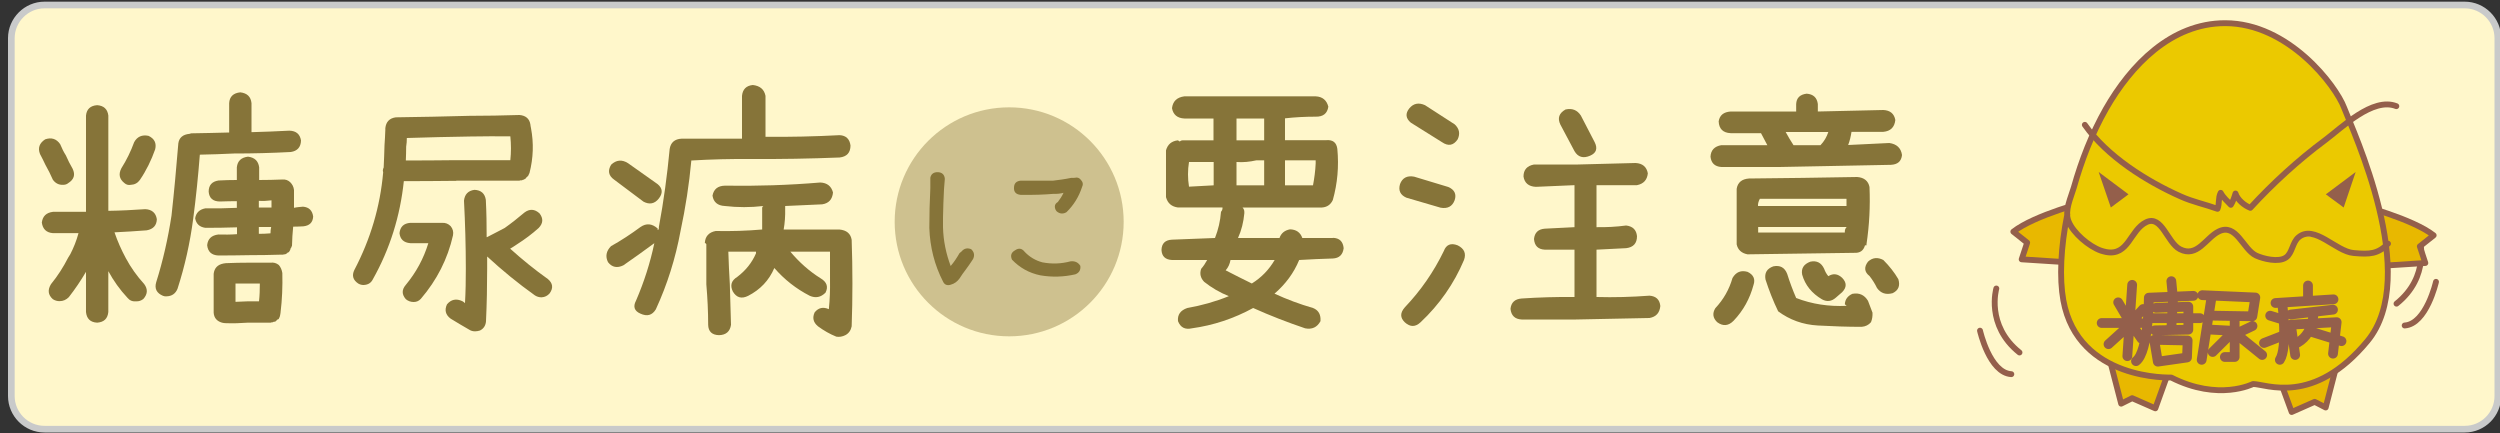 <?xml version="1.0" encoding="utf-8"?>
<!-- Generator: Adobe Illustrator 26.2.1, SVG Export Plug-In . SVG Version: 6.00 Build 0)  -->
<svg version="1.1" xmlns="http://www.w3.org/2000/svg" xmlns:xlink="http://www.w3.org/1999/xlink" x="0px" y="0px"
	 viewBox="0 0 1500 260" style="enable-background:new 0 0 1500 260;" xml:space="preserve">
<rect x="0" y="0" width="1500" height="260" fill="#333333" stroke="none"/>
<style type="text/css">
	.st0{fill:#FFF7CB;stroke:#C9CACA;stroke-width:4;stroke-miterlimit:10;}
	.st1{opacity:0.41;fill:#867439;}
	.st2{fill:#867439;}
	.st3{fill:none;stroke:#945F4B;stroke-width:3.519;stroke-linecap:round;stroke-linejoin:round;}
	.st4{fill:#558F65;}
	.st5{fill:#E8B800;}
	.st6{fill:#EBC900;}
	.st7{fill:none;stroke:#945F4B;stroke-width:5.866;stroke-linecap:round;stroke-linejoin:round;}
	.st8{fill:#945F4B;}
</style>
<g id="レイヤー_2">
</g>
<g id="レイヤー_4">
</g>
<g id="レイヤー_3">
</g>
<g id="レイヤー_1">
	<g id="レイヤー_2_00000101062989552732552440000017766646837294468000_">
		<path class="st0" d="M1478.9,257.5H26.7c-11,0-19.9-9-19.9-19.9V22.9C6.8,12,15.8,3,26.7,3h1452.1c11,0,19.9,9,19.9,19.9v214.6
			C1498.8,248.5,1489.8,257.5,1478.9,257.5z"/>
	</g>
	<circle class="st1" cx="605.5" cy="133.1" r="68.7"/>
	<g>
		<path class="st2" d="M31.7,107.8c-1.3-3-2.8-6-4.5-9c-1-2.1-2-4.2-3.2-6.4c-1.4-3.6-0.4-6.5,3.1-8.8c3.8-1.3,6.8-0.3,9,2.9
			c1,2.4,2.1,4.7,3.4,6.7c1.2,2.8,2.6,5.5,4.1,8.1c1.7,3.6,0.8,6.4-2.7,8.6c-0.8,0.7-1.9,1-3.1,1C35.2,111,33.2,109.9,31.7,107.8z
			 M94.1,131.5c-0.1,3.8-2.2,6-6.1,6.7c-6.5,0.5-12.9,0.9-19.3,1.2c1.8,5.3,4.1,10.5,6.8,15.5c3,5.6,6.7,10.8,11,15.5
			c2.3,3.1,2.1,6.1-0.5,9c-1.3,1-2.8,1.5-4.3,1.4c-2.2,0.2-3.9-0.5-5.2-2.1c-4.6-4.9-8.4-10.3-11.5-16v24.5c-0.4,4-2.6,6.1-6.7,6.4
			c-4.1-0.2-6.3-2.4-6.7-6.4v-24.1c-3.1,5.3-6.5,10.3-10.3,15.2c-1.6,1.6-3.4,2.4-5.6,2.4c-1.4,0-2.8-0.4-4-1.2
			c-2.9-2.6-3.2-5.6-1.1-9c4-4.9,7.4-10.2,10.3-15.9c0.4-0.7,0.8-1.4,1.3-2.1c2-3.9,3.7-8.1,4.9-12.6h-8.8h-6.5
			c-4-0.3-6.2-2.5-6.7-6.4c0.5-3.8,2.7-5.9,6.7-6.4h0.5h19.3V69.3c0.4-3.8,2.6-5.9,6.7-6.2c4,0.3,6.2,2.4,6.7,6.2v57.2
			c7.4-0.1,14.8-0.5,22.2-1C91.1,125.7,93.5,127.7,94.1,131.5z M74.6,109.8c-3-2.4-3.6-5.3-1.8-8.8c3.1-4.9,5.7-10.2,7.7-15.7
			c1.8-3.3,4.7-4.6,8.6-3.8c3.6,1.7,4.9,4.4,4,8.1c-2.3,6.5-5.3,12.7-9.2,18.4c-1.3,1.8-3.1,2.8-5.4,2.9
			C77,111.2,75.7,110.8,74.6,109.8z M140.4,92.1c-6.8,0.3-13.7,0.6-20.5,0.7c-1,12.9-2.3,25.7-4,38.6c-1.9,14.4-5,28.3-9.4,41.9
			c-1.2,2.9-3.4,4.4-6.5,4.5c-0.7,0.1-1.4,0-2.2-0.3c-3.8-1.6-5.2-4.3-4.1-8.1c4.1-13,7.1-26.3,9.2-40c1.6-14.4,2.9-28.8,4.1-43.4
			c0.5-3.4,2.7-5.3,6.7-5.7c0.2,0,0.5-0.1,0.9-0.3c7.6-0.1,15.2-0.3,22.9-0.5V61.9c0.2-3.9,2.5-6.1,6.7-6.5c4.1,0.5,6.3,2.6,6.7,6.5
			v17.4c7.4-0.2,15-0.5,22.7-0.9c4.1,0.1,6.4,2.1,7,5.9c-0.1,4-2.2,6.3-6.1,6.9C163.1,91.8,151.8,92.1,140.4,92.1z M181.8,124
			c3.6,0.3,5.6,2.3,6.1,5.9c-0.2,3.6-2.2,5.5-5.9,5.9c-2,0.1-4.1,0.2-6.1,0.2c-0.4,3.8-0.6,7.6-0.7,11.4c-0.2,0.5-0.4,0.9-0.5,1.2
			c-0.2,0.2-0.4,0.5-0.5,0.9v0.3c-0.1,0.3-0.3,0.6-0.5,0.9c-0.1,0.2-0.3,0.5-0.5,0.7h-0.4c-0.4,0.3-0.6,0.6-0.7,0.7h-0.2
			c-0.2,0.2-0.5,0.4-0.9,0.5h-0.4c-0.4,0.1-0.7,0.2-0.9,0.2h-1.3c-6.2,0.2-12.5,0.3-18.7,0.3c-6.2,0.1-12.5,0.2-18.7,0.2
			c-4.1-0.2-6.3-2.3-6.7-6.2c0.4-3.8,2.6-5.9,6.7-6.4c3.6,0.1,7.3,0.1,11.2-0.2v-4.1c-6.2,0.2-12.4,0.3-18.6,0.3h-0.4
			c-3.5-0.5-5.5-2.4-6.1-5.7c0.5-3.3,2.5-5.3,6.1-6c6.2,0.1,12.5,0,18.9-0.3v-4c-3.4,0-6.7,0.1-10.1,0.2c-4.2,0-6.5-2-6.8-5.9
			c0-3.9,2-6.1,5.9-6.7c3.6-0.2,7.3-0.3,11-0.3v-7.6c0.4-3.8,2.6-5.9,6.7-6.4c4,0.5,6.2,2.6,6.7,6.4v7.6c4.6,0,9.2-0.1,14.1-0.3
			c1.7-0.1,3.2,0.4,4.5,1.6c1.3,1.3,2.1,2.8,2.3,4.7v10.7C178,124.3,179.9,124.2,181.8,124z M169.4,163.8c0.2,7.9-0.1,15.9-1.1,24
			c-0.1,0.9-0.3,1.7-0.5,2.4c-0.2,0.3-0.4,0.6-0.5,0.9v0.3c-0.4,0.1-0.7,0.3-1.1,0.5c-0.1,0.3-0.4,0.6-0.7,0.7v0.2
			c-0.5,0.2-1,0.3-1.4,0.3c-0.2,0.2-0.5,0.3-0.7,0.3h-0.4c-0.4,0.2-0.8,0.3-1.3,0.2h-13c-4.4,0.3-8.9,0.5-13.3,0.3
			c-0.7,0-1.4-0.1-2.2-0.3c-3.1-0.9-4.8-2.9-5-6v-23.3c0.4-3.4,2.3-5.5,5.9-6.2c0.5-0.1,1-0.2,1.4-0.2c4.7-0.2,9.4-0.3,14.1-0.3
			h12.8c1.8-0.2,3.4,0.2,4.9,1.4C168.4,160.3,169.1,161.9,169.4,163.8z M148.6,180.8h6.8c0.4-3.4,0.5-7,0.5-10.7h-6.5h-8.1v11
			C143.7,181,146.1,180.9,148.6,180.8z M162.9,120.2c-2.5,0.3-5,0.5-7.6,0.3v4h7.6V120.2z M162.3,140c0-1.3,0.1-2.5,0.4-3.8h-7.4
			v4.1C157.6,140.3,159.9,140.2,162.3,140z"/>
		<path class="st2" d="M273.8,108.5c-10.4,0.1-21,0.2-31.5,0.2c-2.2,20.9-8.3,40.6-18.6,58.9c-1.1,2.2-2.9,3.3-5.6,3.4
			c-1.1,0-2.2-0.3-3.2-0.9c-3.1-2.1-3.9-4.8-2.3-8.1c9.7-18.5,15.5-38,17.3-58.6c-0.1-0.3-0.2-0.7-0.2-1c0-0.7,0.2-1.3,0.5-1.9
			c0.2-4.4,0.4-8.8,0.5-13.3c0.2-3,0.4-6.1,0.5-9.3v-1c0.4-3.8,2.5-6,6.3-6.5c14.8-0.2,29.5-0.5,44.1-0.9c10.1,0,20.1-0.2,30.1-0.5
			c3.7,0.3,5.9,2.2,6.5,5.5c0.1,0.8,0.2,1.6,0.4,2.4c1.7,9,1.4,17.9-0.9,26.9c-0.2,0.3-0.4,0.7-0.5,1v0.2c-0.2,0.2-0.4,0.5-0.4,0.7
			c-0.1,0-0.2,0.1-0.4,0.2c-0.1,0.2-0.3,0.4-0.5,0.5c-0.1,0.2-0.3,0.5-0.5,0.7c-0.1,0.1-0.2,0.2-0.4,0.2c-0.1,0.2-0.3,0.3-0.5,0.3
			h-0.2c-0.1,0.3-0.4,0.5-0.7,0.3c-0.1,0.1-0.2,0.2-0.4,0.3h-0.9c-0.2,0.1-0.5,0.2-0.7,0.2h-0.4H273.8z M270.4,135.7
			c1.3,1.6,1.8,3.4,1.4,5.5c-3.2,14.2-9.7,26.9-19.3,38.1c-1.2,1.3-2.6,1.9-4.3,1.9c-1.8,0-3.4-0.6-4.7-1.7c-2.5-2.9-2.5-5.7,0-8.6
			c6.2-7.5,10.7-15.8,13.5-25h-10.8c-4-0.3-6.1-2.4-6.5-6c0.4-3.8,2.5-5.9,6.5-6.2h19.1C267.4,133.6,269,134.3,270.4,135.7z
			 M282.1,81.9c-12.7,0.2-25.4,0.5-38,0.9c0,1.7-0.1,3.4-0.4,5.2c0,2.8-0.1,5.5-0.2,8.3c10.1,0,20.2-0.1,30.3-0.2h32.4
			c0.5-4.7,0.5-9.5,0-14.3C298.2,81.7,290.1,81.8,282.1,81.9z M328.7,167.4c3,2.5,3.4,5.4,1.1,8.6c-1.3,1.5-2.9,2.3-4.9,2.4
			c-1.4,0-2.8-0.4-4-1.2c-10.1-7.2-19.6-15-28.6-23.3v7.2c0,10.6-0.2,21.1-0.7,31.7c-0.2,2.5-1.4,4.4-3.6,5.5
			c-1,0.3-1.9,0.5-2.9,0.5c-1.3,0-2.5-0.3-3.4-0.9c-3.8-2.2-7.6-4.4-11.3-6.7c-3.1-2.3-3.8-5.2-2.2-8.6c2.5-3,5.6-3.6,9.2-1.9
			c0.6,0.3,1.1,0.7,1.6,1.2c0.4-6.9,0.5-13.8,0.5-20.8c0-13.6-0.4-27.1-1.1-40.7c0.4-3.8,2.5-6,6.3-6.5c4,0.2,6.2,2.2,6.8,6
			c0.4,7.5,0.5,14.9,0.5,22.4h0.2c3.6-1.8,7.1-3.7,10.6-5.5c4.1-2.9,8-6,11.9-9.3c3.1-2.3,6.1-2.1,9,0.5c2.4,3.1,2.2,6-0.5,8.8
			c-4,3.6-8.3,6.8-13,9.8c-1.3,0.9-2.7,1.8-4.1,2.6C313.3,155.7,320.8,161.8,328.7,167.4z"/>
		<path class="st2" d="M451,95.4c-12.3-0.1-24.3,0.2-36.2,0.9c-1.3,14.2-3.5,28.4-6.5,42.4c-3,16.3-7.9,31.9-14.8,46.9
			c-2.2,3.6-5.2,4.4-9.2,2.6c-3.7-1.6-4.6-4.2-2.7-7.8c4.8-11.1,8.5-22.6,11-34.5c-6.2,4.6-12.4,9-18.6,13.3
			c-3.7,1.8-6.8,1.2-9.2-1.9c-1.7-3.4-1.1-6.7,1.8-9.6c6.1-3.4,12-7.3,17.7-11.5c3.5-2.4,6.9-2.1,10.3,0.9v0.9
			c0.6-0.1,0.8-0.7,0.7-1.7c2.9-15.5,5-31.1,6.5-46.9c0.6-3.9,3-6,7.2-6.2h2h34.2V57.5c0.4-3.9,2.5-6.1,6.5-6.5
			c4.3,0.5,6.8,2.6,7.6,6.5v24.6c14.7,0.1,29.5-0.2,44.5-1c3.8,0.2,6,2.3,6.5,6.2c0,4.3-2.2,6.7-6.5,7.2
			C486,95.2,468.4,95.5,451,95.4z M368.5,107.8c-3.4-2.4-4-5.4-1.8-9c3.1-2.9,6.5-3.2,10.1-0.9l17.8,12.6c3,2.5,3.2,5.4,0.7,8.6
			c-2.5,3.2-5.6,3.8-9.2,1.9L368.5,107.8z M511,143.9c0.6,17.6,0.6,34.9,0,51.9c-0.5,2.4-1.7,4.2-3.8,5.3c-1.8,0.9-3.6,1.2-5.4,0.9
			c-4-1.6-7.6-3.7-11-6.2c-2.9-2.4-3.5-5.2-2-8.4c2.3-2.8,5.1-3.4,8.5-1.9c0.6-5.7,0.8-11.5,0.7-17.4V151h-17.3h-6.5
			c5.3,6.3,11.3,11.7,18.2,16c3.7,2.2,4.7,5.1,2.9,8.6c-2.8,2.8-5.9,3.4-9.4,1.9c-8.2-4.2-15.3-9.8-21.3-16.7
			c-3.2,7.5-8.5,13-15.7,16.7c-4,2-7,1.1-9.2-2.6c-1.8-3.7-0.9-6.6,2.7-8.8c5-3.8,8.8-8.5,11.2-14.1v-1h-16.6
			c0.2,6.5,0.5,13.1,0.9,19.6c0.2,8.2,0.5,16.3,0.7,24.3c-0.6,4-3,6.1-7.2,6.2c-4.2-0.1-6.4-2.2-6.5-6.2c0-8-0.4-16.1-1.1-24.3
			v-24.1c-0.1-0.3-0.4-0.6-0.9-0.7c0.2-4,2.4-6.4,6.5-7.2c9.4,0.2,18.7-0.1,27.9-0.9v-12.4c-0.1-0.7,0.1-1.3,0.7-1.7
			c-7.7,0.9-15.4,0.9-23.1,0c-4.3-0.2-6.8-2.3-7.4-6.2c0.7-3.9,3.2-5.9,7.4-6c19.1,0.3,38.2-0.3,57.3-1.9c4.1,0.2,6.6,2.2,7.6,6
			c-0.4,4.1-2.5,6.5-6.5,7.1c-7.4,0.3-14.8,0.7-22.2,1v1.7c0.1,4.3-0.2,8.4-0.9,12.4h10.3h23.1C508,138.1,510.4,140.2,511,143.9z"/>
		<path class="st2" d="M799.7,142.7c4,0.1,6.1,2.2,6.5,6.2c-0.5,3.9-2.6,6-6.5,6.2c-6.8,0.2-13.6,0.5-20.2,0.9
			c-3.2,7.8-8.2,14.5-14.8,20.2c7.4,3.4,15.1,6.3,23.1,8.6c2.8,1.1,4.3,3.2,4.5,6.2v1.7c-2,3.7-5.1,5.1-9.2,4.3
			c-10.6-3.6-21-7.6-31.2-12.2c-11.5,6.3-23.8,10.4-36.8,12.2c-4.1,0.9-6.8-0.5-8.3-4.3c-0.4-3.9,1.5-6.5,5.6-7.9
			c8.5-1.5,16.8-3.8,24.9-7.1c-5.5-2.2-10.4-5.1-14.8-8.6c-2.2-2.3-2.8-4.9-1.8-7.8c1.4-1.6,2.6-3.4,3.6-5.3h-21.1
			c-4-0.2-6.1-2.2-6.3-6c0.1-3.9,2.2-6,6.3-6.2l25.8-1c2-5.1,3.2-10.3,3.6-15.7c0.7-0.8,1-1.7,0.9-2.6h-24.7h-2
			c-3.8-0.5-6.2-2.5-7.2-6.2V90.2c1-3.6,3.4-5.6,7.2-6c0.4,0.3,0.7,0.6,1.1,0.7c0.5-0.5,1.1-0.7,1.8-0.7h18.4V71.1h-17.5
			c-4.2-0.2-6.7-2.3-7.4-6.2c0.5-4.1,2.9-6.5,7.4-7.1h33.9h44.9c4.1,0.2,6.6,2.3,7.6,6.2c-0.6,4.1-3.1,6.1-7.6,6
			c-6.1,0-12.2,0.3-18.4,1v13.1h24.9c3.8-0.3,6,1.4,6.5,5.2c1,10.5,0.1,20.7-2.7,30.7c-1.3,2.8-3.5,4.3-6.5,4.5h-47.7
			c0.7,0.7,1.1,1.6,1.1,2.6v0.9c-0.5,5.3-1.7,10.2-3.8,14.8h24.9c1-2.9,3.1-4.6,6.3-5.2c3.7,0.1,6.2,1.8,7.4,5.2H799.7z
			 M728.2,111.2v-14h-14.8c-0.8,4.9-0.8,9.9,0,14.8L728.2,111.2z M751.1,170.1c5.8-3.6,10.3-8.3,13.7-14.1h-26.5
			c-0.4,2.3-1.3,4.4-2.9,6.2C740.6,164.9,745.8,167.5,751.1,170.1z M741.9,71.1v13.1h11.9h4.7V71.1h-13.9H741.9z M741.9,111.2h16.6
			v-15h-4.7c-4,0.9-7.9,1.3-11.9,1V111.2z M789.4,96.2h-18.4v15h16.8c0.8-4.2,1.4-8.6,1.6-13.1V96.2z"/>
		<path class="st2" d="M843.8,118.6c-3.6-1.6-4.9-4.3-3.8-8.1c1.4-3.8,4.3-5.3,8.5-4.5l20.5,6.2c3.7,1.6,5,4.3,3.8,7.9
			c-1.4,3.8-4.3,5.3-8.5,4.5L843.8,118.6z M874.6,147.2c4,2,5.2,4.9,3.8,8.8c-6,14.2-14.7,26.7-26.1,37.4c-3.1,2.9-6.2,2.9-9.4,0
			c-2.9-2.8-2.9-5.7,0-9c9.5-10,17.3-21.2,23.4-33.8C867.7,146.8,870.5,145.6,874.6,147.2z M846.5,73.6c-3.1-2.6-3.4-5.5-0.9-8.6
			c2.5-3,5.6-3.6,9.4-1.9l17.8,11.5c2.8,2.6,3.4,5.6,1.8,9c-2.5,3.7-5.6,4.3-9.4,1.7L846.5,73.6z M989.7,177.4
			c4,0.3,6.1,2.4,6.5,6.2c-0.4,4.1-2.5,6.5-6.5,7.2c-14.8,0.3-29.5,0.6-44.1,0.9H913c-4.1-0.2-6.3-2.4-6.7-6.4
			c0.4-3.8,2.6-5.9,6.7-6.2c10.4-0.7,21-1,31.7-0.9v-28.4h-17.8c-4.1-0.2-6.2-2.4-6.5-6.4c0.4-3.8,2.5-5.9,6.5-6.2l17.8-0.9v-25.2
			l-23.2,1c-4.3-0.2-6.8-2.3-7.4-6.2c0-4,2.1-6.4,6.3-7.2h26.3c11.4-0.3,22.9-0.6,34.6-0.9c4.2,0.2,6.7,2.3,7.4,6.2
			c-0.4,3.9-2.5,6.3-6.5,7.1h-24.3v25.2c5.9,0.1,11.8-0.2,17.8-1c4,0.5,6.1,2.6,6.5,6.4c0,4.3-2.2,6.7-6.5,7.2
			c-6,0.3-12,0.6-17.8,0.9v28.4C968.4,178.5,979,178.2,989.7,177.4z M944.7,90.7l-8.5-16c-1.8-3.8-0.8-6.8,3.1-9
			c4-0.9,7,0.3,9.2,3.6l8.3,16c1.9,3.8,1,6.5-2.7,8.1C950,95.2,946.8,94.3,944.7,90.7z"/>
		<path class="st2" d="M1067.6,100.2h-34.8c-4-0.3-6.1-2.4-6.5-6.2c0.2-3.9,2.4-6.2,6.5-6.9h27.6c-1.2-2.4-2.5-4.8-3.8-7.2h-18.2
			c-4.6-0.2-7-2.6-7.2-7.1c0.6-3.7,3-5.6,7.2-5.9h32.1h7.2v-4.5c0.2-3.7,2.3-5.7,6.3-6.2c4,0.3,6.2,2.4,6.7,6.2v4.5l39.3-0.9
			c4.1,0.2,6.5,2.2,7.2,6c-0.5,4.4-2.9,6.7-7.2,7.1h-19.1c-0.4,2.6-1,5.3-2,7.9l24.7-1.2c4.4,0.6,7,3,7.6,7.2
			c-0.4,3.8-2.6,5.7-6.7,5.9L1067.6,100.2z M1048.5,163.1c3.6,1.7,4.8,4.4,3.6,7.9c-2.2,8.2-6.1,15.3-11.9,21.4
			c-3.1,3.2-6.4,3.5-9.9,0.9c-2.6-2.5-3-5.3-1.1-8.4c4.9-5.2,8.3-11.2,10.3-18.1C1041.6,163.2,1044.6,162,1048.5,163.1z
			 M1112.5,151.7c-21.1,0.3-42.5,0.6-64,0.9c-3.6-0.7-5.8-2.7-6.5-6v-33.3c0.6-3.8,3.1-5.9,7.4-6.2c21.5-0.2,43.1-0.5,64.9-0.9
			c4.2,0.3,6.7,2.4,7.4,6c0.5,11.6-0.1,23-1.8,34.3v0.7h-0.9C1118.1,150.4,1116,151.9,1112.5,151.7z M1108,119.3h-52.1
			c-0.8,1.5-1.2,2.9-1.1,4.3h53.1V119.3z M1054.8,139.5h52.1c-0.1-1.3,0.2-2.4,1.1-3.3h-53.1V139.5z M1120.8,180.5l2.7,7.1
			c0.1,2.1-0.2,4-0.9,5.7c-1.4,1.7-3.3,2.6-5.6,2.8c-8.5,0-17.3-0.3-26.3-0.8c-9-0.5-16.9-3.4-23.8-8.5c-3-6.2-5.5-12.6-7.6-19.1
			c-0.7-3.9,0.8-6.5,4.7-7.9c4.1-0.8,6.8,0.7,8.3,4.5c1.6,5.1,3.4,9.9,5.4,14.5c9.5,3.7,19.6,5.2,30.3,4.7c-0.4-0.2-0.7-0.6-1.1-1
			c0.2-2.9,1.7-4.9,4.5-6.2C1115.6,175.5,1118.7,177,1120.8,180.5z M1092.3,87.1c2.2-2.3,3.7-4.9,4.7-7.9h-25.6
			c1.4,2.6,3,5.3,4.7,7.9H1092.3z M1097,165.7c2.9-1.8,5.6-1.5,8.3,1c2.8,2.9,2.8,5.7,0,8.6l-3.8,3.3c-2.6,2.3-5.4,2.6-8.3,1
			c-6.1-3.6-10.1-8.5-11.9-14.8c-0.7-3.7,0.9-6.3,4.9-7.8c3.8-0.8,6.6,0.6,8.3,4.3C1095.1,163,1095.9,164.4,1097,165.7z M1130,156
			c3.6,3.6,6.6,7.4,9,11.5c1.2,3.9,0.1,6.7-3.4,8.4c-4,1.1-7.1,0.1-9.4-3.1c-1.2-2.5-2.7-4.9-4.5-7.2c-3.1-2.4-3.4-5.3-0.9-8.6
			C1123.5,154.5,1126.6,154.2,1130,156z"/>
	</g>
	<path class="st3" d="M1378.5,93.9c-2.3,0.5-6.6,1-8.4,3c-1.9,2.1-0.1,3.5,1.7,5.5c5.6,6.3-4.2,6.7-9.5,6.5
		c-1.8,5.5,10.3,8.9,4,13.7c-2.2,1.7-13.3,3.7-13,7.4c0.1,1.7,5.9,4.4,7,5.7c-0.3,0.4-0.6,0.6-1,0.8 M1405.7,112.3
		c-1.7,1.8-3.1,2.1-2.7,4.6c0.3,1.6,1.5,2.6,2.1,4.1c2.3,5.4-4.1,3.8-7.1,5.3c-4.6,2.2-0.3,4.7-1.4,7.9c-1.1,3.2-10.1,7-12.5,3.9
		 M1461.6,169.1c0,0-5.7,25.3-18.8,26.2 M1451.8,143.8c0,0,6.5,22.1-13.9,38.4"/>
	<path class="st4" d="M1298.6,30.7c0,0,29.8,19.3,22.1,21.5c-7.7,2.2-27.6,1.7-27.6,1.7L1298.6,30.7z"/>
	<path class="st3" d="M1298.6,30.7c0,0,29.8,19.3,22.1,21.5c-7.7,2.2-27.6,1.7-27.6,1.7L1298.6,30.7z"/>
	<path class="st4" d="M1274.9,83.9c0,0,7.7,34.7,0.7,30.9c-7-3.8-20.8-18.2-20.8-18.2L1274.9,83.9z"/>
	<path class="st3" d="M1274.9,83.9c0,0,7.7,34.7,0.7,30.9c-7-3.8-20.8-18.2-20.8-18.2L1274.9,83.9z"/>
	<path class="st5" d="M1252.9,120.7c0,0-32.2,8.3-44.9,18.3l8.3,6.6l-3.3,10l34.4,2.2L1252.9,120.7z"/>
	<path class="st3" d="M1252.9,120.7c0,0-32.2,8.3-44.9,18.3l8.3,6.6l-3.3,10l34.4,2.2L1252.9,120.7z"/>
	<polygon class="st5" points="1264.4,210.1 1272.7,242.2 1279.3,238.9 1293.2,245 1302,220.6 	"/>
	<polygon class="st3" points="1264.4,210.1 1272.7,242.2 1279.3,238.9 1293.2,245 1302,220.6 	"/>
	<path class="st5" d="M1415.3,122.9c0,0,32.2,8.3,44.9,18.3l-8.3,6.6l3.3,10l-34.4,2.2L1415.3,122.9z"/>
	<path class="st3" d="M1415.3,122.9c0,0,32.2,8.3,44.9,18.3l-8.3,6.6l3.3,10l-34.4,2.2L1415.3,122.9z"/>
	<polygon class="st5" points="1403.7,212.4 1395.4,244.5 1388.8,241.1 1375,247.2 1366.1,222.9 	"/>
	<polygon class="st3" points="1403.7,212.4 1395.4,244.5 1388.8,241.1 1375,247.2 1366.1,222.9 	"/>
	<path class="st6" d="M1432.8,146.2c-6.1,6.2-10.7,6.5-20.7,5.6c-10.6-0.9-23.5-17.4-33-9.4c-3.7,3.1-3.7,9.5-7.5,12.1
		c-4.4,3.1-13.7,0.8-18-1.2c-7.8-3.7-11.8-19.7-22.4-14.4c-7.7,3.8-12.9,16-23.3,10.6c-7.6-4-10.8-20.6-20.1-16.2
		c-9.8,4.7-10.6,20.5-24.2,17.9c-1-0.2-2-0.5-3-0.8c-7.1-2.5-16.7-10.5-19.5-17.7c-2.5-6.3,1.4-14,3.2-20.2
		c4.6-16.3,10.8-32.3,19.2-47.1c15-26.3,39.2-51.5,71.6-51.5c37.9,0,66.4,37.4,71.4,50.8c5,13.4,46.3,101,13.9,140
		c-32.4,39.1-60.8,25.7-68.6,25.7c0,0-20.6,10.6-49.1-3.9c0,0-55.8,2.2-64.7-46.3c-2.4-13.3-1.6-31.8,2.4-51.6"/>
	<path class="st3" d="M1432.8,146.2c-6.1,6.2-10.7,6.5-20.7,5.6c-10.6-0.9-23.5-17.4-33-9.4c-3.7,3.1-3.7,9.5-7.5,12.1
		c-4.4,3.1-13.7,0.8-18-1.2c-7.8-3.7-11.8-19.7-22.4-14.4c-7.7,3.8-12.9,16-23.3,10.6c-7.6-4-10.8-20.6-20.1-16.2
		c-9.8,4.7-10.6,20.5-24.2,17.9c-1-0.2-2-0.5-3-0.8c-7.1-2.5-16.7-10.5-19.5-17.7c-2.5-6.3,1.4-14,3.2-20.2
		c4.6-16.3,10.8-32.3,19.2-47.1c15-26.3,39.2-51.5,71.6-51.5c37.9,0,66.4,37.4,71.4,50.8c5,13.4,46.3,101,13.9,140
		c-32.4,39.1-60.8,25.7-68.6,25.7c0,0-20.6,10.6-49.1-3.9c0,0-55.8,2.2-64.7-46.3c-2.4-13.3-1.6-31.8,2.4-51.6"/>
	<path class="st7" d="M1386.2,198.9l18.7,5.8 M1388.1,187.3c0,0,0.4,14.2-11.4,19.2 M1377.1,213l-2.6-18.2l27.5-1.5l-2.2,18.9
		 M1374.5,188.7l25.3-2.9 M1370.5,201.1l-12.1,4.7 M1362.1,189.4l8.1,2.5 M1369.4,182.5c0,0,3.3,26.1-1.5,33.4 M1400.1,179.6
		l-34.8,2.2 M1384.8,171.3v6.9 M1351.5,195.6l-9.9,4.7l15.7,12.7 M1326.9,197.8l13.5,0.7l-12.8,12.7 M1340.8,190.2v24h-5.9
		 M1326.9,178.5l-5.9,37.4 M1321.4,177.1l31.8,1.4l-1.8,11.3l-23.1-0.4 M1294.7,217l-2.2-13.1l20.1,0.4l-0.4,10.2L1294.7,217z
		 M1290,190.9h30 M1303.9,178.2l-1.1,18.9 M1293.6,184.7l19.4-0.7v13.8l-20.1,0.4 M1316,177.5l-26.7,1.1c0,0,0,32.3-7.7,38.1
		 M1302.8,168.7l0.7,7.3 M1281.2,197.8l3.7,5.4 M1277.9,194.9l-12.8,11.6 M1270.9,181.4l7.3,12.4l7.7-8.4 M1279.3,170.9l-2.9,42.8
		 M1261,193.8h23.4"/>
	<polygon class="st8" points="1259.2,103.2 1277.1,116.6 1266.5,124.5 	"/>
	<polygon class="st8" points="1413.4,103.2 1395.5,116.6 1406.2,124.5 	"/>
	<path class="st3" d="M1188,198.4c0,0,5.7,25.3,18.8,26.1 M1197.8,173.1c0,0-6.5,22.1,13.9,38.4 M1250.9,74.9
		c13.2,18.9,37.1,33.9,57.6,43c7.4,3.3,14.2,4.6,22,7.4c1.3-3.1,0.3-6.5,1.9-9.6c1.5,2.9,4.1,5,6.1,7.2c1.3-2.1,2.1-4.4,2.8-6.8
		c1.2,3.8,5.3,7.2,8.9,8.6c13.3-14.5,28.8-28.7,44.7-40.5c10.2-7.6,28.7-26.1,42.9-20.5"/>
	<g>
		<path class="st2" d="M558.2,106.6c0.5-2.3,2.1-3.4,4.7-3.3c2.4,0.2,3.8,1.5,4,4l-0.5,6.2c-0.3,5.8-0.5,11.5-0.6,17.2v5.6
			c0.2,8.1,1.8,15.8,4.6,23.3c2-2.3,3.7-4.9,5.3-7.7l1.2-1c1.6-1.9,3.5-2.3,5.8-1.4c1.8,1.7,2.2,3.6,1.2,5.8l-0.7,1.1
			c-1.2,1.8-2.4,3.6-3.7,5.3c-1.3,1.7-2.6,3.5-3.8,5.4c-1.3,1.8-3,3.1-5.2,3.7c-2.1,0.7-3.7,0.1-4.6-1.7
			c-5.2-10.1-7.9-20.8-8.3-32.3c0-7.9,0.2-15.9,0.6-23.9V106.6z M609,150.2c2.3-1.6,4.2-1.2,5.9,1c2.9,3,6.4,5.1,10.5,6.2
			c5.7,1.1,11.3,0.9,16.9-0.6c2.6-0.3,4.6,0.6,5.9,2.7c0.3,2.5-0.7,4.2-3,5.1c-7,1.6-14,1.8-21,0.6c-6.8-1.4-12.4-4.6-17-9.4
			C606.1,153.4,606.7,151.5,609,150.2z M645.2,106.6c1.3-0.3,2.5,0.2,3.4,1.4c1.2,1.3,1.4,2.7,0.6,4.3c-1.9,5.8-5,10.8-9.3,15
			c-2,1.2-4,1.1-5.9-0.5c-0.7-0.8-1.1-1.8-1.1-2.9s0.6-2,1.8-2.7c1.3-1.7,2.5-3.5,3.4-5.5c-1.9,0.5-3.9,0.7-5.9,0.6
			c-6,0.5-12,0.7-18.1,0.6h-1.8c-2.8-0.3-4.1-1.8-3.9-4.5c0.1-2.4,1.4-3.7,3.9-4h1.8h17.7c3.5-0.4,7.2-0.9,11-1.7H645.2z"/>
	</g>
</g>
</svg>
